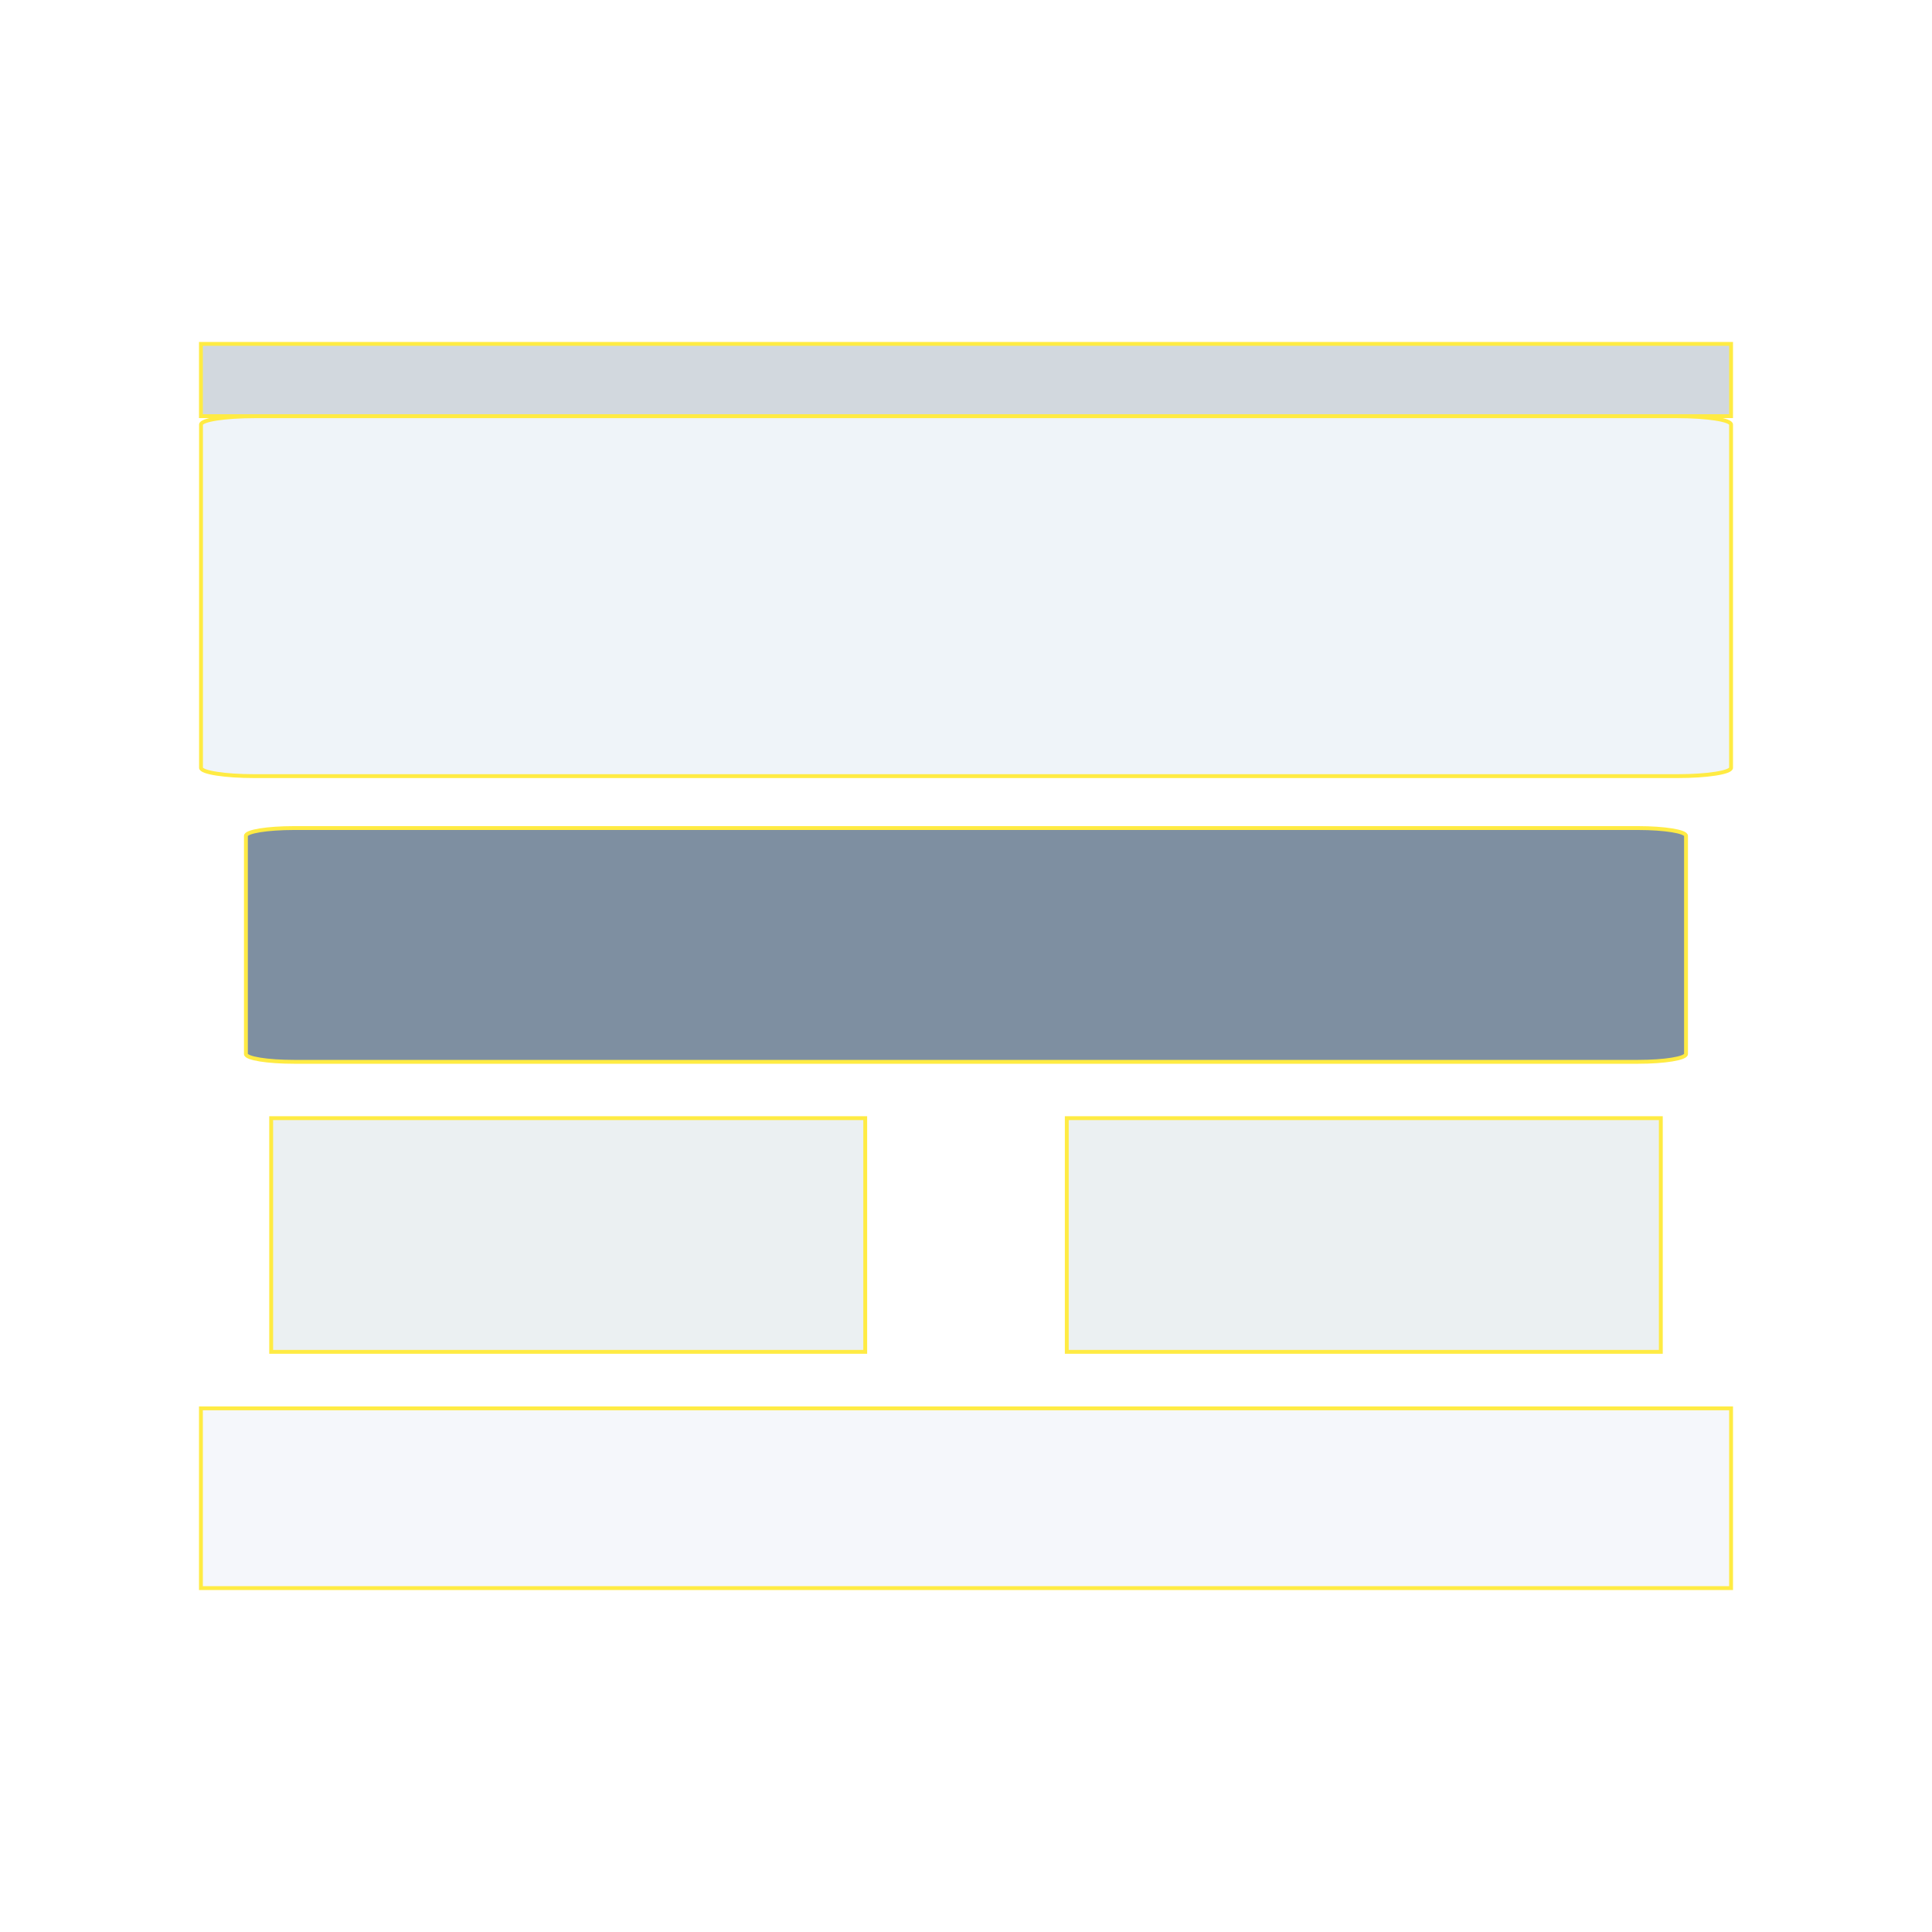 <?xml version="1.0" encoding="UTF-8"?>
<svg id="Layer_2" data-name="Layer 2" xmlns="http://www.w3.org/2000/svg" viewBox="0 0 250 250">
  <title>Website Design and Development.</title>
<desc>Alta Web provides cost-effective Web Design, Development, and Digital Marketing Services for businesses, projects, and whatever else comes to mind.
</desc>
<defs>
    <style>
      .cls-1 {
        fill: rgba(126, 143, 161, .35);
      }

      .cls-1, .cls-2, .cls-3, .cls-4, .cls-5 {
        stroke: #ffeb43;
        stroke-miterlimit: 10;
        stroke-width: .5px;
      }

      .cls-2 {
        fill: #7e8fa1;
      }

      .cls-6 {
        fill: none;
      }

      .cls-3 {
        fill: rgba(210, 223, 238, .35);
      }

      .cls-4 {
        fill: rgba(197, 213, 218, .35);
      }

      .cls-5 {
        fill: rgba(226, 231, 242, .35);
      }
    </style>
  </defs>
  <g id="Layer_1-2" data-name="Layer 1">
    <g>
      <g>
        <path class="cls-3" d="M224,54.94v44.41c0,.6-3.09,1.08-6.9,1.08H32.91c-3.81,0-6.9-.48-6.9-1.08v-44.41c0-.6,3.09-1.08,6.9-1.08h184.19c3.81,0,6.9.48,6.9,1.08"/>
        <rect class="cls-1" x="26" y="44.5" width="198" height="9.35"/>
        <g>
          <rect class="cls-4" x="138.04" y="144.69" width="76.87" height="30.24"/>
          <rect class="cls-4" x="35.09" y="144.69" width="76.87" height="30.24"/>
        </g>
        <path class="cls-2" d="M218.17,108.16v28.23c0,.56-2.78,1.01-6.2,1.01H38.03c-3.43,0-6.21-.45-6.21-1.01v-28.23c0-.56,2.78-1.01,6.21-1.01h173.94c3.42,0,6.2.45,6.2,1.01"/>
        <rect class="cls-5" x="26" y="182.24" width="198" height="23.26"/>
      </g>
      <rect class="cls-6" width="250" height="250"/>
    </g>
  </g>
</svg>